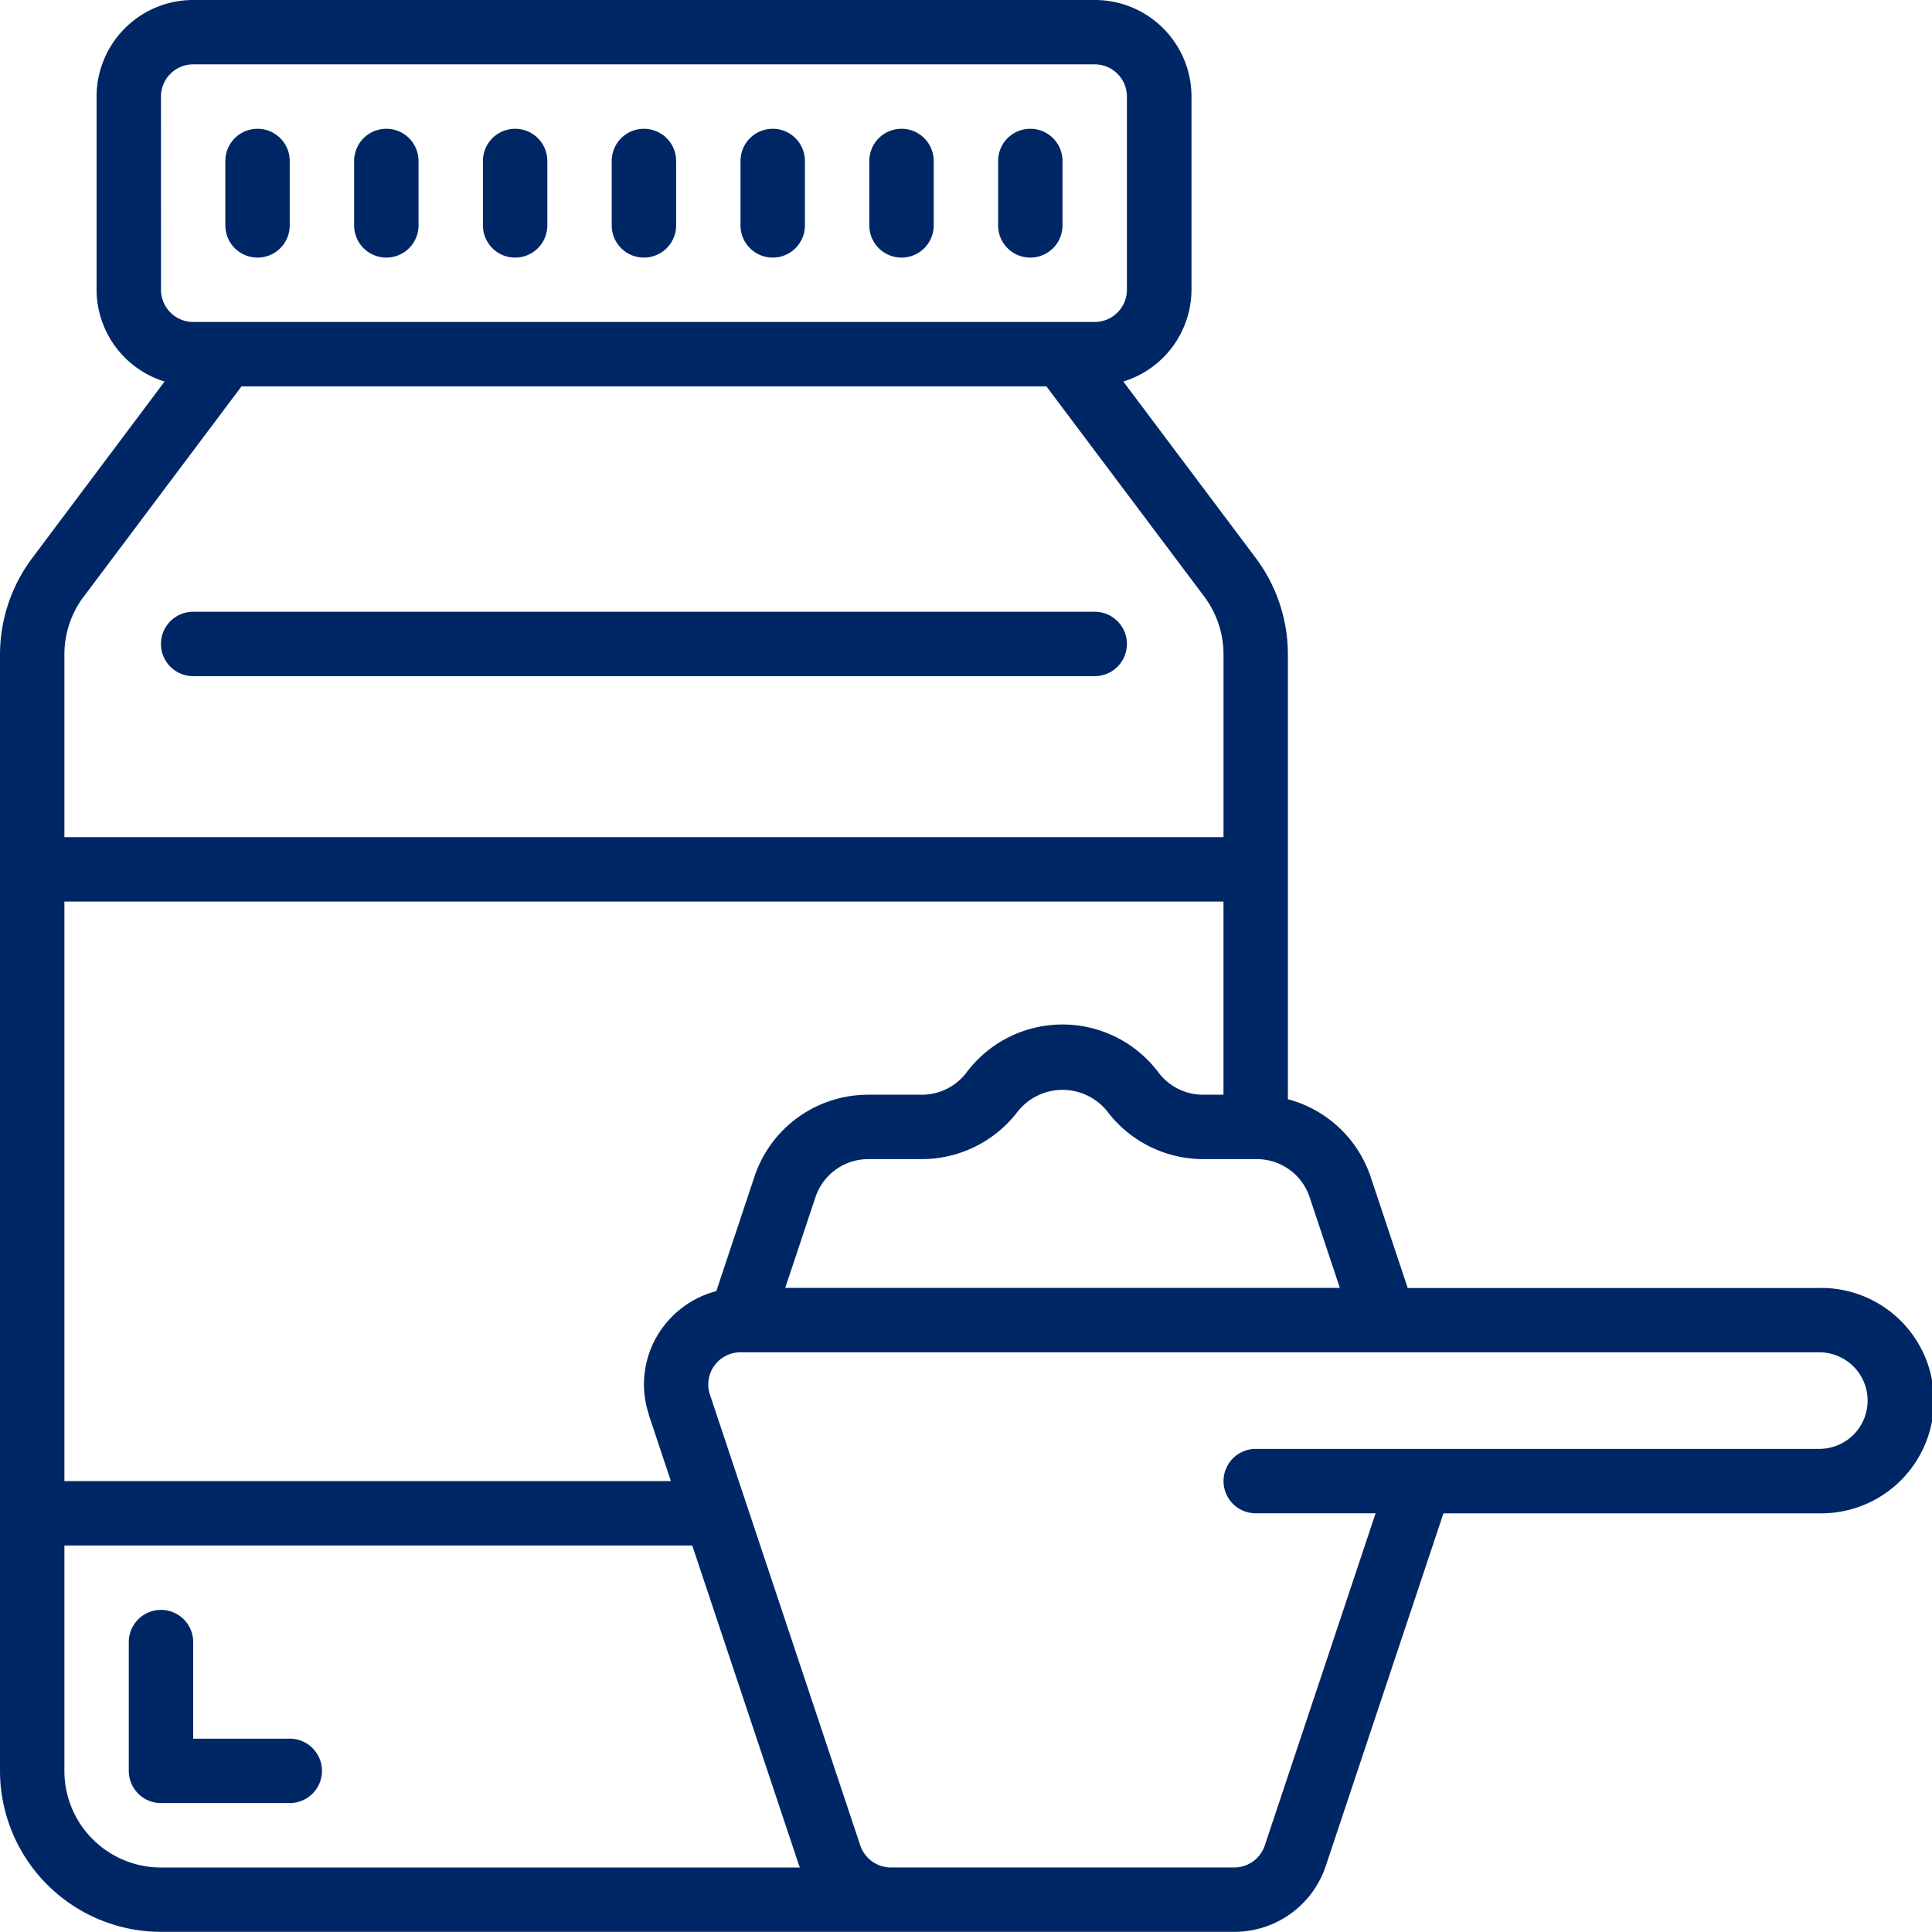 <svg xmlns="http://www.w3.org/2000/svg" width="53.672" height="53.668" viewBox="0 0 53.672 53.668">
  <g id="whey" transform="translate(0 -0.018)">
    <g id="Page-1_6_" transform="translate(0 0.018)">
      <g id="_x30_07---Whey-Protien-Scoop" transform="translate(0 0)">
        <g id="Group_25" data-name="Group 25" transform="translate(3.578 3.578)">
          <path id="Path_45_" d="M43.561,163.942H68.607a.894.894,0,1,0,0-1.789H43.561a.894.894,0,1,0,0,1.789Z" transform="translate(-41.773 -148.736)" fill="#002765" fill-rule="evenodd"/>
          <path id="Path_44_" d="M38.606,430.264H35.923V427.58a.894.894,0,1,0-1.789,0v3.578a.894.894,0,0,0,.894.894h3.578a.894.894,0,1,0,0-1.789Z" transform="translate(-34.134 -385.54)" fill="#002765" fill-rule="evenodd"/>
          <path id="Path_43_" d="M94.761,37.73a.894.894,0,0,0,.894-.894V35.046a.894.894,0,0,0-1.789,0v1.789A.894.894,0,0,0,94.761,37.73Z" transform="translate(-87.606 -34.152)" fill="#002765" fill-rule="evenodd"/>
          <path id="Path_42_" d="M60.628,37.73a.894.894,0,0,0,.894-.894V35.046a.894.894,0,0,0-1.789,0v1.789A.894.894,0,0,0,60.628,37.73Z" transform="translate(-57.051 -34.152)" fill="#002765" fill-rule="evenodd"/>
          <path id="Path_41_" d="M265.428,37.73a.894.894,0,0,0,.894-.894V35.046a.894.894,0,0,0-1.789,0v1.789A.894.894,0,0,0,265.428,37.73Z" transform="translate(-240.383 -34.152)" fill="#002765" fill-rule="evenodd"/>
          <path id="Path_40_" d="M128.894,37.73a.894.894,0,0,0,.894-.894V35.046a.894.894,0,1,0-1.789,0v1.789A.894.894,0,0,0,128.894,37.73Z" transform="translate(-118.161 -34.152)" fill="#002765" fill-rule="evenodd"/>
          <path id="Path_39_" d="M163.028,37.73a.894.894,0,0,0,.894-.894V35.046a.894.894,0,0,0-1.789,0v1.789A.894.894,0,0,0,163.028,37.73Z" transform="translate(-148.717 -34.152)" fill="#002765" fill-rule="evenodd"/>
          <path id="Path_38_" d="M197.161,37.73a.894.894,0,0,0,.894-.894V35.046a.894.894,0,1,0-1.789,0v1.789A.894.894,0,0,0,197.161,37.73Z" transform="translate(-179.272 -34.152)" fill="#002765" fill-rule="evenodd"/>
          <path id="Path_37_" d="M231.294,37.73a.894.894,0,0,0,.894-.894V35.046a.894.894,0,1,0-1.789,0v1.789A.894.894,0,0,0,231.294,37.73Z" transform="translate(-209.827 -34.152)" fill="#002765" fill-rule="evenodd"/>
        </g>
        <path id="Shape_17_" d="M50.538,35.8H39.107l-1.029-3.088a3.324,3.324,0,0,0-2.3-2.157V18.2a4.472,4.472,0,0,0-.894-2.683l-3.678-4.9A2.677,2.677,0,0,0,33.1,8.068V2.7A2.683,2.683,0,0,0,30.412.018H5.367A2.683,2.683,0,0,0,2.683,2.7V8.068a2.677,2.677,0,0,0,1.889,2.549L.894,15.523A4.473,4.473,0,0,0,0,18.206V49.214a4.478,4.478,0,0,0,4.472,4.472H34.285a2.677,2.677,0,0,0,2.548-1.837L40.1,42.059H50.538a3.131,3.131,0,1,0,0-6.261ZM36.382,33.276l.84,2.521H21.814l.84-2.521a1.546,1.546,0,0,1,1.467-1.057h1.495a3.35,3.35,0,0,0,2.666-1.334,1.59,1.59,0,0,1,2.472,0,3.351,3.351,0,0,0,2.666,1.334h1.495a1.546,1.546,0,0,1,1.467,1.056ZM18.025,39.327l.613,1.837H1.789v-16.1h32.2V30.43h-.57a1.555,1.555,0,0,1-1.236-.618,3.333,3.333,0,0,0-5.333,0,1.555,1.555,0,0,1-1.236.618H24.12a3.329,3.329,0,0,0-3.163,2.28L19.9,35.886a2.7,2.7,0,0,0-1.5,1.025,2.652,2.652,0,0,0-.37,2.415ZM4.472,2.7a.894.894,0,0,1,.894-.894H30.412a.894.894,0,0,1,.894.894V8.068a.894.894,0,0,1-.894.894H5.367a.894.894,0,0,1-.894-.894ZM2.326,16.593l4.383-5.841H29.07l4.383,5.837a2.684,2.684,0,0,1,.537,1.61v5.075H1.789V18.2a2.684,2.684,0,0,1,.537-1.61ZM1.789,49.214V42.953H19.231L22.2,51.847c.006.018.015.033.021.051H4.472a2.683,2.683,0,0,1-2.683-2.683Zm49.7-9.336a1.348,1.348,0,0,1-.95.391H34.885a.894.894,0,0,0,0,1.789h3.33l-3.079,9.228a.894.894,0,0,1-.851.611H24.75a.9.9,0,0,1-.852-.614L19.722,38.76a.893.893,0,0,1,.851-1.174H50.538a1.342,1.342,0,0,1,.95,2.293Z" transform="translate(0 -0.018)" fill="#002765"/>
      </g>
    </g>
  </g>
</svg>
